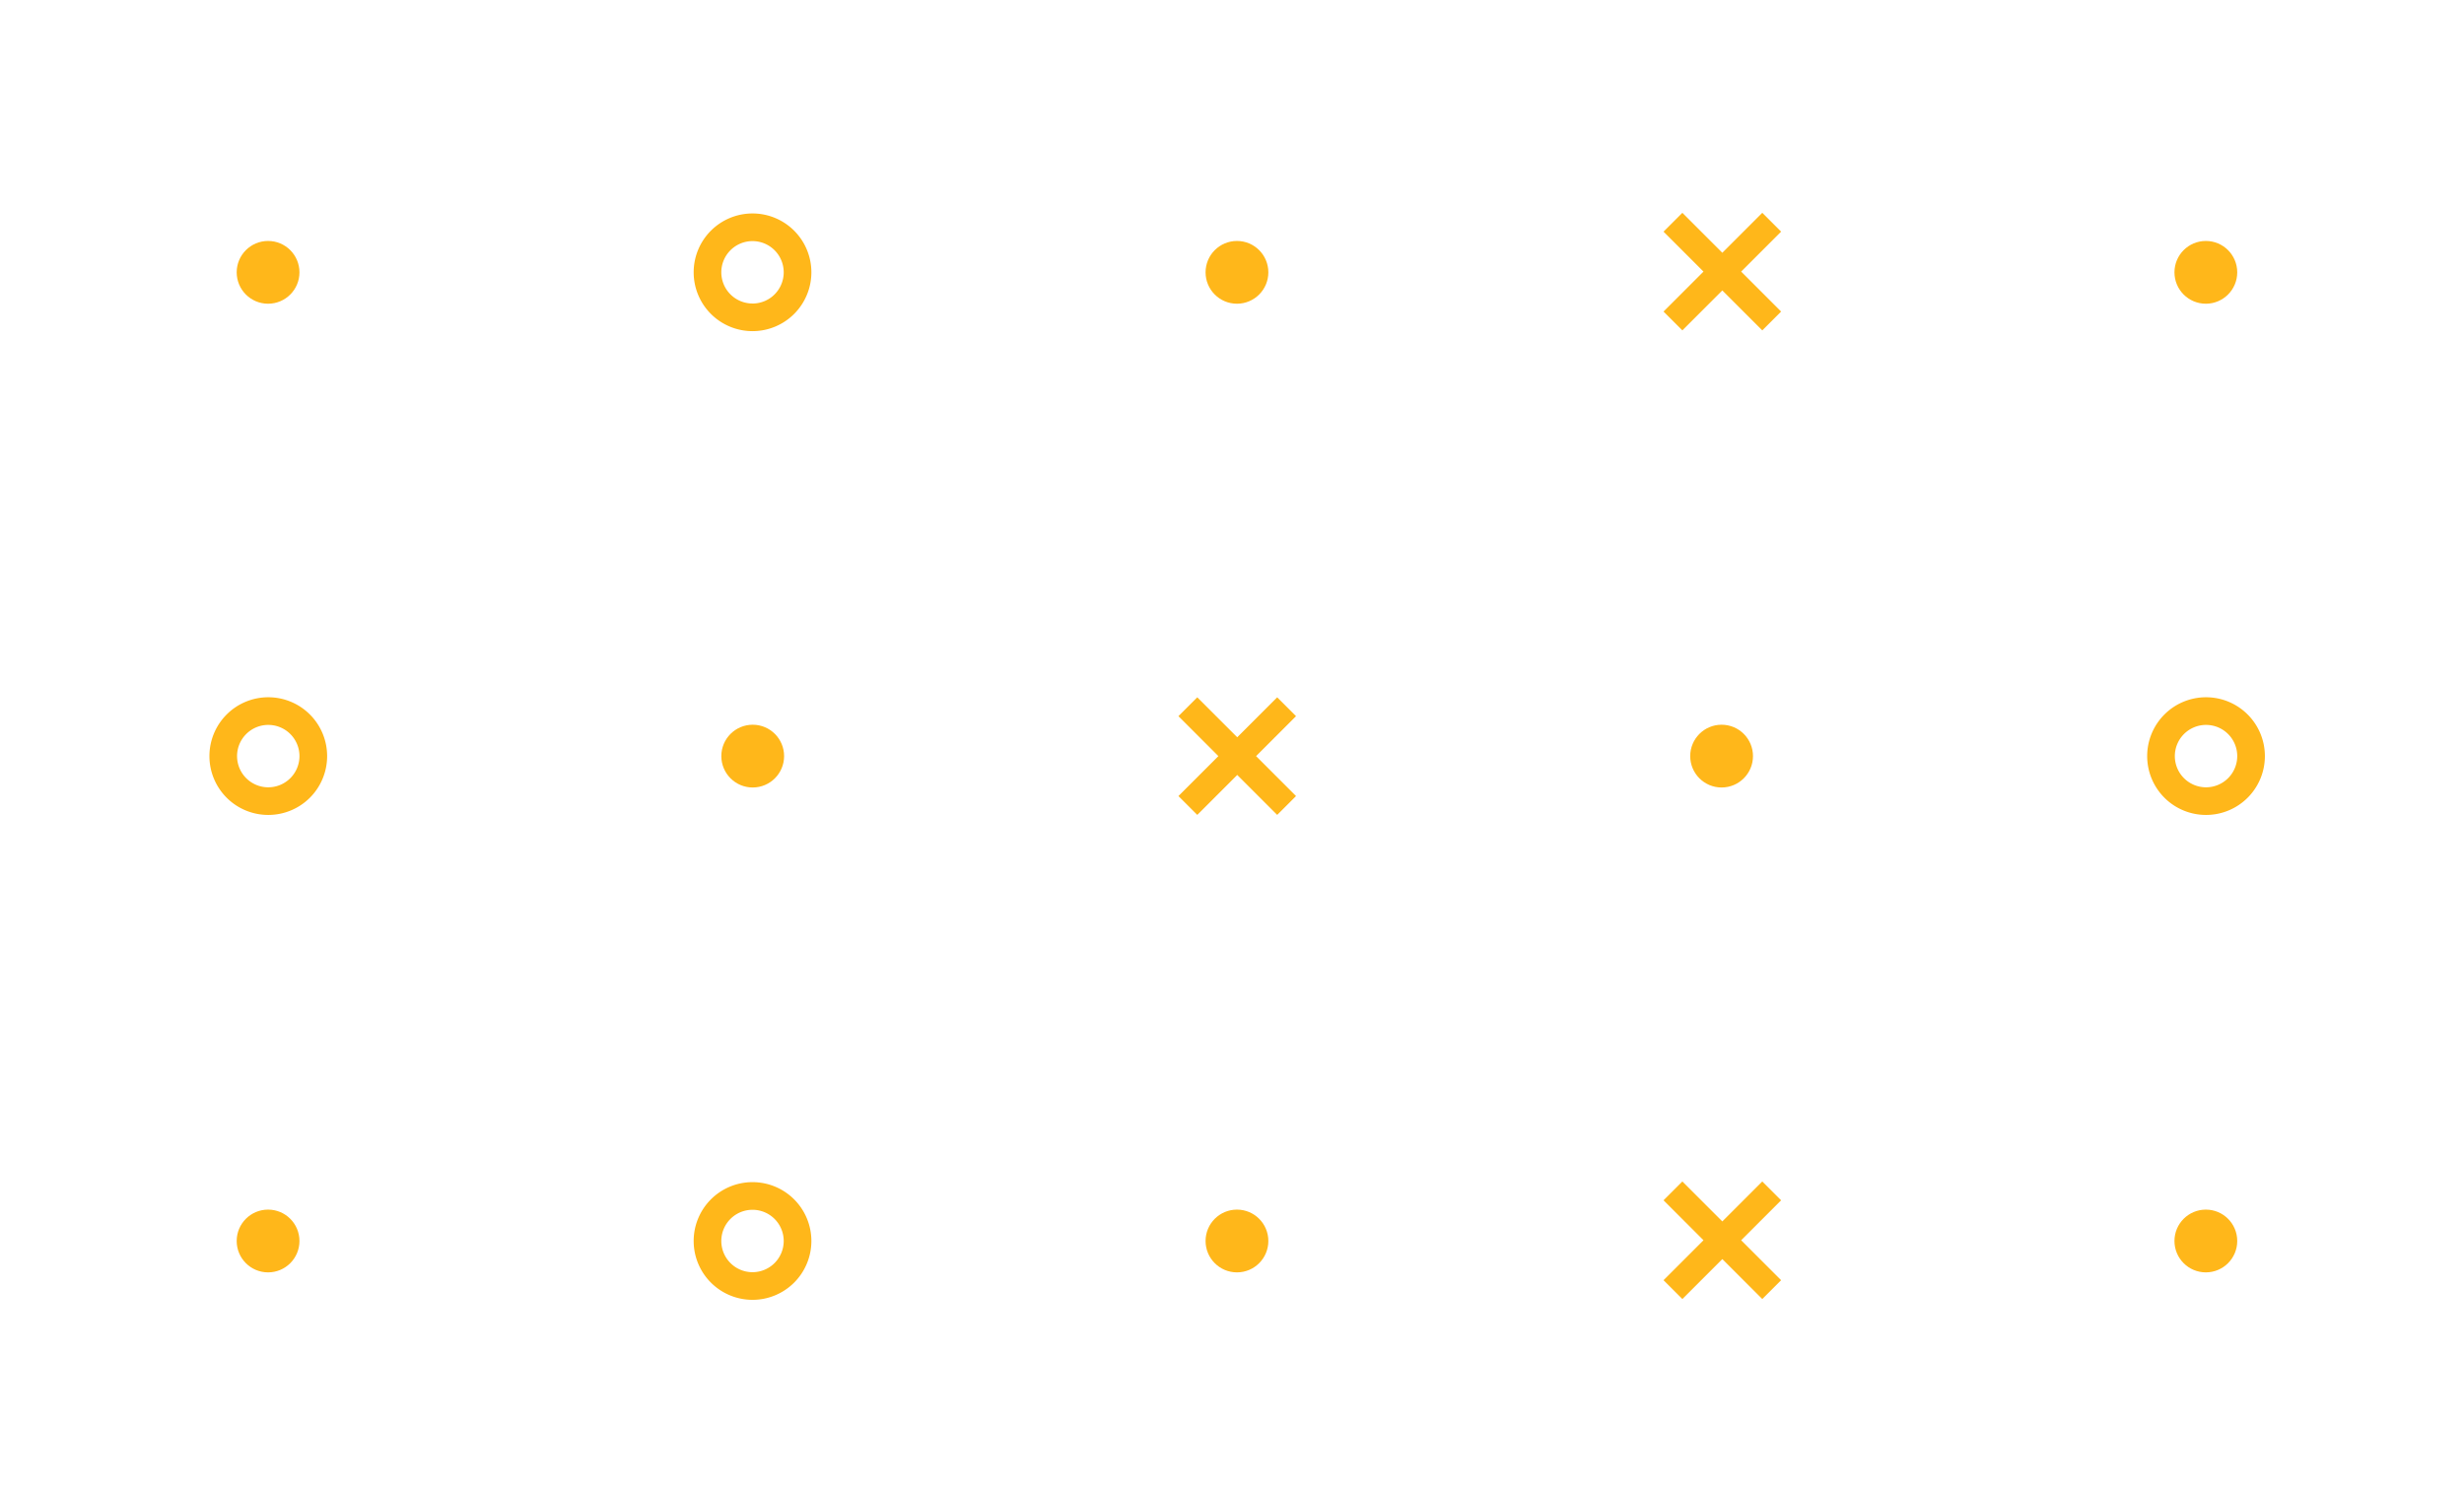 <svg xmlns="http://www.w3.org/2000/svg" xmlns:xlink="http://www.w3.org/1999/xlink" width="157" height="95" viewBox="0 0 157 95"><defs><clipPath id="a"><rect width="157" height="95" transform="translate(-80 6146)" fill="#fff" stroke="#707070" stroke-width="1"/></clipPath></defs><g transform="translate(80 -6146)" clip-path="url(#a)"><g transform="translate(-4563.728 3549.603)"><circle cx="2" cy="2" r="2" transform="translate(4282.737 2519.147)" fill="#ffb71a"/><circle cx="2" cy="2" r="2" transform="translate(4344.472 2519.147)" fill="#ffb71a"/><circle cx="2" cy="2" r="2" transform="translate(4406.207 2519.147)" fill="#ffb71a"/><circle cx="2" cy="2" r="2" transform="translate(4467.942 2519.147)" fill="#ffb71a"/><circle cx="2" cy="2" r="2" transform="translate(4529.677 2519.147)" fill="#ffb71a"/><circle cx="2" cy="2" r="2" transform="translate(4591.411 2519.147)" fill="#ffb71a"/><circle cx="2" cy="2" r="2" transform="translate(4653.146 2519.147)" fill="#ffb71a"/><circle cx="2" cy="2" r="2" transform="translate(4714.881 2519.147)" fill="#ffb71a"/><circle cx="2" cy="2" r="2" transform="translate(4776.616 2519.147)" fill="#ffb71a"/><circle cx="2" cy="2" r="2" transform="translate(4282.75 2580.853)" fill="#ffb71a"/><circle cx="2" cy="2" r="2" transform="translate(4344.484 2580.853)" fill="#ffb71a"/><circle cx="2" cy="2" r="2" transform="translate(4406.219 2580.853)" fill="#ffb71a"/><circle cx="2" cy="2" r="2" transform="translate(4467.954 2580.853)" fill="#ffb71a"/><circle cx="2" cy="2" r="2" transform="translate(4529.689 2580.853)" fill="#ffb71a"/><circle cx="2" cy="2" r="2" transform="translate(4591.424 2580.853)" fill="#ffb71a"/><circle cx="2" cy="2" r="2" transform="translate(4653.159 2580.853)" fill="#ffb71a"/><circle cx="2" cy="2" r="2" transform="translate(4714.894 2580.853)" fill="#ffb71a"/><circle cx="2" cy="2" r="2" transform="translate(4776.628 2580.853)" fill="#ffb71a"/><circle cx="2" cy="2" r="2" transform="translate(4313.604 2550.023)" fill="#ffb71a"/><circle cx="2" cy="2" r="2" transform="translate(4375.339 2550.023)" fill="#ffb71a"/><circle cx="2" cy="2" r="2" transform="translate(4437.074 2550.023)" fill="#ffb71a"/><circle cx="2" cy="2" r="2" transform="translate(4498.809 2550.023)" fill="#ffb71a"/><circle cx="2" cy="2" r="2" transform="translate(4560.544 2550.023)" fill="#ffb71a"/><circle cx="2" cy="2" r="2" transform="translate(4622.279 2550.023)" fill="#ffb71a"/><circle cx="2" cy="2" r="2" transform="translate(4684.014 2550.023)" fill="#ffb71a"/><circle cx="2" cy="2" r="2" transform="translate(4745.749 2550.023)" fill="#ffb71a"/><circle cx="2" cy="2" r="2" transform="translate(4807.483 2550.023)" fill="#ffb71a"/><circle cx="2" cy="2" r="2" transform="translate(4282.75 2642.581)" fill="#ffb71a"/><circle cx="2" cy="2" r="2" transform="translate(4344.484 2642.581)" fill="#ffb71a"/><circle cx="2" cy="2" r="2" transform="translate(4406.219 2642.581)" fill="#ffb71a"/><circle cx="2" cy="2" r="2" transform="translate(4467.954 2642.581)" fill="#ffb71a"/><circle cx="2" cy="2" r="2" transform="translate(4529.689 2642.581)" fill="#ffb71a"/><circle cx="2" cy="2" r="2" transform="translate(4591.424 2642.581)" fill="#ffb71a"/><circle cx="2" cy="2" r="2" transform="translate(4653.159 2642.581)" fill="#ffb71a"/><circle cx="2" cy="2" r="2" transform="translate(4714.894 2642.581)" fill="#ffb71a"/><circle cx="2" cy="2" r="2" transform="translate(4776.628 2642.581)" fill="#ffb71a"/><circle cx="2" cy="2" r="2" transform="translate(4313.604 2611.752)" fill="#ffb71a"/><circle cx="2" cy="2" r="2" transform="translate(4375.339 2611.752)" fill="#ffb71a"/><circle cx="2" cy="2" r="2" transform="translate(4437.074 2611.752)" fill="#ffb71a"/><circle cx="2" cy="2" r="2" transform="translate(4498.809 2611.752)" fill="#ffb71a"/><circle cx="2" cy="2" r="2" transform="translate(4560.544 2611.752)" fill="#ffb71a"/><circle cx="2" cy="2" r="2" transform="translate(4622.279 2611.752)" fill="#ffb71a"/><circle cx="2" cy="2" r="2" transform="translate(4684.014 2611.752)" fill="#ffb71a"/><circle cx="2" cy="2" r="2" transform="translate(4745.749 2611.752)" fill="#ffb71a"/><circle cx="2" cy="2" r="2" transform="translate(4807.483 2611.752)" fill="#ffb71a"/><circle cx="2" cy="2" r="2" transform="translate(4282.75 2704.31)" fill="#ffb71a"/><circle cx="2" cy="2" r="2" transform="translate(4344.484 2704.31)" fill="#ffb71a"/><circle cx="2" cy="2" r="2" transform="translate(4406.219 2704.31)" fill="#ffb71a"/><circle cx="2" cy="2" r="2" transform="translate(4467.954 2704.31)" fill="#ffb71a"/><circle cx="2" cy="2" r="2" transform="translate(4529.689 2704.31)" fill="#ffb71a"/><circle cx="2" cy="2" r="2" transform="translate(4591.424 2704.31)" fill="#ffb71a"/><circle cx="2" cy="2" r="2" transform="translate(4653.159 2704.31)" fill="#ffb71a"/><circle cx="2" cy="2" r="2" transform="translate(4714.894 2704.31)" fill="#ffb71a"/><circle cx="2" cy="2" r="2" transform="translate(4776.628 2704.31)" fill="#ffb71a"/><circle cx="2" cy="2" r="2" transform="translate(4313.604 2673.481)" fill="#ffb71a"/><circle cx="2" cy="2" r="2" transform="translate(4375.339 2673.481)" fill="#ffb71a"/><circle cx="2" cy="2" r="2" transform="translate(4437.074 2673.481)" fill="#ffb71a"/><circle cx="2" cy="2" r="2" transform="translate(4498.809 2673.481)" fill="#ffb71a"/><circle cx="2" cy="2" r="2" transform="translate(4560.544 2673.481)" fill="#ffb71a"/><circle cx="2" cy="2" r="2" transform="translate(4622.279 2673.481)" fill="#ffb71a"/><circle cx="2" cy="2" r="2" transform="translate(4684.014 2673.481)" fill="#ffb71a"/><circle cx="2" cy="2" r="2" transform="translate(4745.749 2673.481)" fill="#ffb71a"/><circle cx="2" cy="2" r="2" transform="translate(4807.483 2673.481)" fill="#ffb71a"/><circle cx="2" cy="2" r="2" transform="translate(4282.75 2766.039)" fill="#ffb71a"/><circle cx="2" cy="2" r="2" transform="translate(4344.484 2766.039)" fill="#ffb71a"/><circle cx="2" cy="2" r="2" transform="translate(4406.219 2766.039)" fill="#ffb71a"/><circle cx="2" cy="2" r="2" transform="translate(4467.954 2766.039)" fill="#ffb71a"/><circle cx="2" cy="2" r="2" transform="translate(4529.689 2766.039)" fill="#ffb71a"/><circle cx="2" cy="2" r="2" transform="translate(4591.424 2766.039)" fill="#ffb71a"/><circle cx="2" cy="2" r="2" transform="translate(4653.159 2766.039)" fill="#ffb71a"/><circle cx="2" cy="2" r="2" transform="translate(4714.894 2766.039)" fill="#ffb71a"/><circle cx="2" cy="2" r="2" transform="translate(4776.628 2766.039)" fill="#ffb71a"/><circle cx="2" cy="2" r="2" transform="translate(4313.604 2735.21)" fill="#ffb71a"/><circle cx="2" cy="2" r="2" transform="translate(4375.339 2735.21)" fill="#ffb71a"/><circle cx="2" cy="2" r="2" transform="translate(4437.074 2735.21)" fill="#ffb71a"/><circle cx="2" cy="2" r="2" transform="translate(4498.809 2735.21)" fill="#ffb71a"/><circle cx="2" cy="2" r="2" transform="translate(4560.544 2735.21)" fill="#ffb71a"/><circle cx="2" cy="2" r="2" transform="translate(4622.279 2735.21)" fill="#ffb71a"/><circle cx="2" cy="2" r="2" transform="translate(4684.014 2735.21)" fill="#ffb71a"/><circle cx="2" cy="2" r="2" transform="translate(4745.749 2735.21)" fill="#ffb71a"/><circle cx="2" cy="2" r="2" transform="translate(4807.483 2735.21)" fill="#ffb71a"/><circle cx="2" cy="2" r="2" transform="translate(4282.75 2827.768)" fill="#ffb71a"/><circle cx="2" cy="2" r="2" transform="translate(4344.484 2827.768)" fill="#ffb71a"/><circle cx="2" cy="2" r="2" transform="translate(4406.219 2827.768)" fill="#ffb71a"/><circle cx="2" cy="2" r="2" transform="translate(4467.954 2827.768)" fill="#ffb71a"/><circle cx="2" cy="2" r="2" transform="translate(4529.689 2827.768)" fill="#ffb71a"/><circle cx="2" cy="2" r="2" transform="translate(4591.424 2827.768)" fill="#ffb71a"/><circle cx="2" cy="2" r="2" transform="translate(4653.159 2827.768)" fill="#ffb71a"/><circle cx="2" cy="2" r="2" transform="translate(4714.894 2827.768)" fill="#ffb71a"/><circle cx="2" cy="2" r="2" transform="translate(4776.628 2827.768)" fill="#ffb71a"/><circle cx="2" cy="2" r="2" transform="translate(4313.604 2796.939)" fill="#ffb71a"/><circle cx="2" cy="2" r="2" transform="translate(4375.339 2796.939)" fill="#ffb71a"/><circle cx="2" cy="2" r="2" transform="translate(4437.074 2796.939)" fill="#ffb71a"/><circle cx="2" cy="2" r="2" transform="translate(4498.809 2796.939)" fill="#ffb71a"/><circle cx="2" cy="2" r="2" transform="translate(4560.544 2796.939)" fill="#ffb71a"/><circle cx="2" cy="2" r="2" transform="translate(4622.279 2796.939)" fill="#ffb71a"/><circle cx="2" cy="2" r="2" transform="translate(4684.014 2796.939)" fill="#ffb71a"/><circle cx="2" cy="2" r="2" transform="translate(4745.749 2796.939)" fill="#ffb71a"/><circle cx="2" cy="2" r="2" transform="translate(4807.483 2796.939)" fill="#ffb71a"/><circle cx="2" cy="2" r="2" transform="translate(4282.75 2889.497)" fill="#ffb71a"/><circle cx="2" cy="2" r="2" transform="translate(4344.484 2889.497)" fill="#ffb71a"/><circle cx="2" cy="2" r="2" transform="translate(4406.219 2889.497)" fill="#ffb71a"/><circle cx="2" cy="2" r="2" transform="translate(4467.954 2889.497)" fill="#ffb71a"/><circle cx="2" cy="2" r="2" transform="translate(4529.689 2889.497)" fill="#ffb71a"/><circle cx="2" cy="2" r="2" transform="translate(4591.424 2889.497)" fill="#ffb71a"/><circle cx="2" cy="2" r="2" transform="translate(4653.159 2889.497)" fill="#ffb71a"/><circle cx="2" cy="2" r="2" transform="translate(4714.894 2889.497)" fill="#ffb71a"/><circle cx="2" cy="2" r="2" transform="translate(4776.628 2889.497)" fill="#ffb71a"/><circle cx="2" cy="2" r="2" transform="translate(4313.604 2858.668)" fill="#ffb71a"/><circle cx="2" cy="2" r="2" transform="translate(4375.339 2858.668)" fill="#ffb71a"/><circle cx="2" cy="2" r="2" transform="translate(4437.074 2858.668)" fill="#ffb71a"/><circle cx="2" cy="2" r="2" transform="translate(4498.809 2858.668)" fill="#ffb71a"/><circle cx="2" cy="2" r="2" transform="translate(4560.544 2858.668)" fill="#ffb71a"/><circle cx="2" cy="2" r="2" transform="translate(4622.279 2858.668)" fill="#ffb71a"/><circle cx="2" cy="2" r="2" transform="translate(4684.014 2858.668)" fill="#ffb71a"/><circle cx="2" cy="2" r="2" transform="translate(4745.749 2858.668)" fill="#ffb71a"/><circle cx="2" cy="2" r="2" transform="translate(4807.483 2858.668)" fill="#ffb71a"/><circle cx="2" cy="2" r="2" transform="translate(4282.75 2951.226)" fill="#ffb71a"/><circle cx="2" cy="2" r="2" transform="translate(4344.484 2951.226)" fill="#ffb71a"/><circle cx="2" cy="2" r="2" transform="translate(4406.219 2951.226)" fill="#ffb71a"/><circle cx="2" cy="2" r="2" transform="translate(4467.954 2951.226)" fill="#ffb71a"/><circle cx="2" cy="2" r="2" transform="translate(4529.689 2951.226)" fill="#ffb71a"/><circle cx="2" cy="2" r="2" transform="translate(4591.424 2951.226)" fill="#ffb71a"/><circle cx="2" cy="2" r="2" transform="translate(4653.159 2951.226)" fill="#ffb71a"/><circle cx="2" cy="2" r="2" transform="translate(4714.894 2951.226)" fill="#ffb71a"/><circle cx="2" cy="2" r="2" transform="translate(4776.628 2951.226)" fill="#ffb71a"/><circle cx="2" cy="2" r="2" transform="translate(4313.604 2920.397)" fill="#ffb71a"/><circle cx="2" cy="2" r="2" transform="translate(4375.339 2920.397)" fill="#ffb71a"/><circle cx="2" cy="2" r="2" transform="translate(4437.074 2920.397)" fill="#ffb71a"/><circle cx="2" cy="2" r="2" transform="translate(4498.809 2920.397)" fill="#ffb71a"/><circle cx="2" cy="2" r="2" transform="translate(4560.544 2920.397)" fill="#ffb71a"/><circle cx="2" cy="2" r="2" transform="translate(4622.279 2920.397)" fill="#ffb71a"/><circle cx="2" cy="2" r="2" transform="translate(4684.014 2920.397)" fill="#ffb71a"/><circle cx="2" cy="2" r="2" transform="translate(4745.749 2920.397)" fill="#ffb71a"/><circle cx="2" cy="2" r="2" transform="translate(4807.483 2920.397)" fill="#ffb71a"/><circle cx="2" cy="2" r="2" transform="translate(4313.604 2982.126)" fill="#ffb71a"/><circle cx="2" cy="2" r="2" transform="translate(4375.339 2982.126)" fill="#ffb71a"/><circle cx="2" cy="2" r="2" transform="translate(4437.074 2982.126)" fill="#ffb71a"/><circle cx="2" cy="2" r="2" transform="translate(4498.809 2982.126)" fill="#ffb71a"/><circle cx="2" cy="2" r="2" transform="translate(4560.544 2982.126)" fill="#ffb71a"/><circle cx="2" cy="2" r="2" transform="translate(4622.279 2982.126)" fill="#ffb71a"/><circle cx="2" cy="2" r="2" transform="translate(4684.014 2982.126)" fill="#ffb71a"/><circle cx="2" cy="2" r="2" transform="translate(4745.749 2982.126)" fill="#ffb71a"/><circle cx="2" cy="2" r="2" transform="translate(4807.483 2982.126)" fill="#ffb71a"/><path d="M4319.354,2518.6l-1.2-1.2-2.546,2.546-2.546-2.546-1.2,1.2,2.546,2.546-2.546,2.546,1.2,1.2,2.546-2.546,2.546,2.546,1.2-1.2-2.546-2.546Z" fill="#ffb71a"/><path d="M4689.764,2518.6l-1.2-1.2-2.546,2.546-2.546-2.546-1.2,1.2,2.546,2.546-2.546,2.546,1.2,1.2,2.546-2.546,2.546,2.546,1.2-1.2-2.546-2.546Z" fill="#ffb71a"/><path d="M4500.809,2517.4a3.75,3.75,0,1,0,3.75,3.75A3.75,3.75,0,0,0,4500.809,2517.4Zm0,5.738a1.988,1.988,0,1,1,1.988-1.988A1.987,1.987,0,0,1,4500.809,2523.135Z" fill="#ffb71a"/><path d="M4319.367,2580.306l-1.2-1.2-2.546,2.546-2.546-2.546-1.2,1.2,2.546,2.546-2.546,2.546,1.2,1.2,2.546-2.546,2.546,2.546,1.2-1.2-2.546-2.546Z" fill="#ffb71a"/><path d="M4689.776,2580.306l-1.2-1.2-2.546,2.546-2.546-2.546-1.2,1.2,2.546,2.546-2.546,2.546,1.2,1.2,2.546-2.546,2.546,2.546,1.2-1.2-2.546-2.546Z" fill="#ffb71a"/><path d="M4500.822,2579.1a3.75,3.75,0,1,0,3.75,3.75A3.75,3.75,0,0,0,4500.822,2579.1Zm0,5.738a1.988,1.988,0,1,1,1.987-1.988A1.988,1.988,0,0,1,4500.822,2584.84Z" fill="#ffb71a"/><path d="M4408.207,2548.274a3.75,3.75,0,1,0,3.75,3.75A3.75,3.75,0,0,0,4408.207,2548.274Zm0,5.737a1.988,1.988,0,1,1,1.987-1.987A1.987,1.987,0,0,1,4408.207,2554.011Z" fill="#ffb71a"/><path d="M4778.616,2548.226a3.75,3.75,0,1,0,3.75,3.75A3.75,3.75,0,0,0,4778.616,2548.226Zm0,5.738a1.988,1.988,0,1,1,1.987-1.988A1.988,1.988,0,0,1,4778.616,2553.964Z" fill="#ffb71a"/><path d="M4597.216,2549.43l-1.2-1.2-2.546,2.546-2.546-2.546-1.2,1.2,2.546,2.546-2.546,2.546,1.2,1.2,2.546-2.546,2.546,2.546,1.2-1.2-2.546-2.546Z" fill="#ffb71a"/><path d="M4319.367,2642.035l-1.2-1.2-2.546,2.546-2.546-2.546-1.2,1.2,2.546,2.546-2.546,2.546,1.2,1.2,2.546-2.546,2.546,2.546,1.2-1.2-2.546-2.546Z" fill="#ffb71a"/><path d="M4689.776,2642.035l-1.2-1.2-2.546,2.546-2.546-2.546-1.2,1.2,2.546,2.546-2.546,2.546,1.2,1.2,2.546-2.546,2.546,2.546,1.2-1.2-2.546-2.546Z" fill="#ffb71a"/><path d="M4500.822,2640.831a3.75,3.75,0,1,0,3.75,3.75A3.75,3.75,0,0,0,4500.822,2640.831Zm0,5.738a1.988,1.988,0,1,1,1.987-1.988A1.988,1.988,0,0,1,4500.822,2646.569Z" fill="#ffb71a"/><path d="M4408.207,2610a3.75,3.75,0,1,0,3.75,3.75A3.75,3.75,0,0,0,4408.207,2610Zm0,5.738a1.988,1.988,0,1,1,1.987-1.988A1.988,1.988,0,0,1,4408.207,2615.74Z" fill="#ffb71a"/><path d="M4778.616,2609.955a3.75,3.75,0,1,0,3.75,3.75A3.75,3.75,0,0,0,4778.616,2609.955Zm0,5.738a1.988,1.988,0,1,1,1.987-1.988A1.988,1.988,0,0,1,4778.616,2615.693Z" fill="#ffb71a"/><path d="M4597.216,2611.159l-1.2-1.2-2.546,2.546-2.546-2.546-1.2,1.2,2.546,2.546-2.546,2.546,1.2,1.2,2.546-2.546,2.546,2.546,1.2-1.2-2.546-2.546Z" fill="#ffb71a"/><path d="M4319.367,2703.764l-1.2-1.2-2.546,2.546-2.546-2.546-1.2,1.2,2.546,2.546-2.546,2.546,1.2,1.2,2.546-2.546,2.546,2.546,1.2-1.2-2.546-2.546Z" fill="#ffb71a"/><path d="M4689.776,2703.764l-1.2-1.2-2.546,2.546-2.546-2.546-1.2,1.2,2.546,2.546-2.546,2.546,1.2,1.2,2.546-2.546,2.546,2.546,1.2-1.2-2.546-2.546Z" fill="#ffb71a"/><path d="M4500.822,2702.56a3.75,3.75,0,1,0,3.75,3.75A3.75,3.75,0,0,0,4500.822,2702.56Zm0,5.738a1.988,1.988,0,1,1,1.987-1.988A1.988,1.988,0,0,1,4500.822,2708.3Z" fill="#ffb71a"/><path d="M4408.207,2671.731a3.75,3.75,0,1,0,3.75,3.75A3.75,3.75,0,0,0,4408.207,2671.731Zm0,5.738a1.988,1.988,0,1,1,1.987-1.988A1.988,1.988,0,0,1,4408.207,2677.469Z" fill="#ffb71a"/><path d="M4778.616,2671.684a3.75,3.75,0,1,0,3.75,3.75A3.75,3.75,0,0,0,4778.616,2671.684Zm0,5.738a1.988,1.988,0,1,1,1.987-1.988A1.988,1.988,0,0,1,4778.616,2677.422Z" fill="#ffb71a"/><path d="M4597.216,2672.888l-1.2-1.2-2.546,2.546-2.546-2.546-1.2,1.2,2.546,2.546-2.546,2.546,1.2,1.2,2.546-2.546,2.546,2.546,1.2-1.2-2.546-2.546Z" fill="#ffb71a"/><path d="M4319.367,2765.493l-1.2-1.2-2.546,2.546-2.546-2.546-1.2,1.2,2.546,2.546-2.546,2.546,1.2,1.2,2.546-2.546,2.546,2.546,1.2-1.2-2.546-2.546Z" fill="#ffb71a"/><path d="M4689.776,2765.493l-1.2-1.2-2.546,2.546-2.546-2.546-1.2,1.2,2.546,2.546-2.546,2.546,1.2,1.2,2.546-2.546,2.546,2.546,1.2-1.2-2.546-2.546Z" fill="#ffb71a"/><path d="M4500.822,2764.289a3.75,3.75,0,1,0,3.75,3.75A3.75,3.75,0,0,0,4500.822,2764.289Zm0,5.738a1.988,1.988,0,1,1,1.987-1.988A1.988,1.988,0,0,1,4500.822,2770.027Z" fill="#ffb71a"/><path d="M4408.207,2733.46a3.75,3.75,0,1,0,3.75,3.75A3.75,3.75,0,0,0,4408.207,2733.46Zm0,5.738a1.988,1.988,0,1,1,1.987-1.988A1.988,1.988,0,0,1,4408.207,2739.2Z" fill="#ffb71a"/><path d="M4778.616,2733.413a3.75,3.75,0,1,0,3.75,3.75A3.75,3.75,0,0,0,4778.616,2733.413Zm0,5.738a1.988,1.988,0,1,1,1.987-1.988A1.988,1.988,0,0,1,4778.616,2739.151Z" fill="#ffb71a"/><path d="M4597.216,2734.617l-1.2-1.2-2.546,2.546-2.546-2.546-1.2,1.2,2.546,2.546-2.546,2.546,1.2,1.2,2.546-2.546,2.546,2.546,1.2-1.2-2.546-2.546Z" fill="#ffb71a"/><path d="M4319.367,2827.222l-1.2-1.2-2.546,2.546-2.546-2.546-1.2,1.2,2.546,2.546-2.546,2.546,1.2,1.2,2.546-2.546,2.546,2.546,1.2-1.2-2.546-2.546Z" fill="#ffb71a"/><path d="M4689.776,2827.222l-1.2-1.2-2.546,2.546-2.546-2.546-1.2,1.2,2.546,2.546-2.546,2.546,1.2,1.2,2.546-2.546,2.546,2.546,1.2-1.2-2.546-2.546Z" fill="#ffb71a"/><path d="M4500.822,2826.018a3.75,3.75,0,1,0,3.75,3.75A3.75,3.75,0,0,0,4500.822,2826.018Zm0,5.738a1.988,1.988,0,1,1,1.987-1.988A1.988,1.988,0,0,1,4500.822,2831.756Z" fill="#ffb71a"/><path d="M4408.207,2795.189a3.75,3.75,0,1,0,3.75,3.75A3.75,3.75,0,0,0,4408.207,2795.189Zm0,5.738a1.988,1.988,0,1,1,1.987-1.988A1.988,1.988,0,0,1,4408.207,2800.927Z" fill="#ffb71a"/><path d="M4778.616,2795.142a3.75,3.75,0,1,0,3.75,3.75A3.75,3.75,0,0,0,4778.616,2795.142Zm0,5.737a1.987,1.987,0,1,1,1.987-1.987A1.987,1.987,0,0,1,4778.616,2800.879Z" fill="#ffb71a"/><path d="M4597.216,2796.346l-1.2-1.2-2.546,2.546-2.546-2.546-1.2,1.2,2.546,2.546-2.546,2.546,1.2,1.2,2.546-2.546,2.546,2.546,1.2-1.2-2.546-2.546Z" fill="#ffb71a"/><path d="M4319.367,2888.951l-1.2-1.2-2.546,2.546-2.546-2.546-1.2,1.2,2.546,2.546-2.546,2.546,1.2,1.2,2.546-2.546,2.546,2.546,1.2-1.2-2.546-2.546Z" fill="#ffb71a"/><path d="M4689.776,2888.951l-1.2-1.2-2.546,2.546-2.546-2.546-1.2,1.2,2.546,2.546-2.546,2.546,1.2,1.2,2.546-2.546,2.546,2.546,1.2-1.2-2.546-2.546Z" fill="#ffb71a"/><path d="M4500.822,2887.747a3.75,3.75,0,1,0,3.75,3.75A3.75,3.75,0,0,0,4500.822,2887.747Zm0,5.738a1.988,1.988,0,1,1,1.987-1.988A1.988,1.988,0,0,1,4500.822,2893.485Z" fill="#ffb71a"/><path d="M4408.207,2856.918a3.75,3.75,0,1,0,3.75,3.75A3.75,3.75,0,0,0,4408.207,2856.918Zm0,5.738a1.988,1.988,0,1,1,1.987-1.988A1.988,1.988,0,0,1,4408.207,2862.656Z" fill="#ffb71a"/><path d="M4778.616,2856.871a3.75,3.75,0,1,0,3.75,3.75A3.75,3.75,0,0,0,4778.616,2856.871Zm0,5.737a1.987,1.987,0,1,1,1.987-1.987A1.987,1.987,0,0,1,4778.616,2862.608Z" fill="#ffb71a"/><path d="M4597.216,2858.075l-1.2-1.2-2.546,2.546-2.546-2.546-1.2,1.2,2.546,2.546-2.546,2.546,1.2,1.2,2.546-2.546,2.546,2.546,1.2-1.2-2.546-2.546Z" fill="#ffb71a"/><path d="M4319.367,2950.68l-1.2-1.2-2.546,2.546-2.546-2.546-1.2,1.2,2.546,2.546-2.546,2.546,1.2,1.2,2.546-2.546,2.546,2.546,1.2-1.2-2.546-2.546Z" fill="#ffb71a"/><path d="M4689.776,2950.68l-1.2-1.2-2.546,2.546-2.546-2.546-1.2,1.2,2.546,2.546-2.546,2.546,1.2,1.2,2.546-2.546,2.546,2.546,1.2-1.2-2.546-2.546Z" fill="#ffb71a"/><path d="M4500.822,2949.476a3.75,3.75,0,1,0,3.75,3.75A3.75,3.75,0,0,0,4500.822,2949.476Zm0,5.738a1.988,1.988,0,1,1,1.987-1.988A1.988,1.988,0,0,1,4500.822,2955.214Z" fill="#ffb71a"/><path d="M4408.207,2918.647a3.75,3.75,0,1,0,3.75,3.75A3.75,3.75,0,0,0,4408.207,2918.647Zm0,5.738a1.988,1.988,0,1,1,1.987-1.988A1.988,1.988,0,0,1,4408.207,2924.385Z" fill="#ffb71a"/><path d="M4778.616,2918.6a3.75,3.75,0,1,0,3.75,3.75A3.75,3.75,0,0,0,4778.616,2918.6Zm0,5.737a1.987,1.987,0,1,1,1.987-1.987A1.987,1.987,0,0,1,4778.616,2924.337Z" fill="#ffb71a"/><path d="M4597.216,2919.8l-1.2-1.2-2.546,2.546-2.546-2.546-1.2,1.2,2.546,2.546-2.546,2.546,1.2,1.2,2.546-2.546,2.546,2.546,1.2-1.2-2.546-2.546Z" fill="#ffb71a"/><path d="M4408.207,2980.376a3.75,3.75,0,1,0,3.75,3.75A3.75,3.75,0,0,0,4408.207,2980.376Zm0,5.738a1.988,1.988,0,1,1,1.987-1.988A1.988,1.988,0,0,1,4408.207,2986.114Z" fill="#ffb71a"/><path d="M4778.616,2980.329a3.75,3.75,0,1,0,3.75,3.75A3.75,3.75,0,0,0,4778.616,2980.329Zm0,5.737a1.987,1.987,0,1,1,1.987-1.987A1.988,1.988,0,0,1,4778.616,2986.066Z" fill="#ffb71a"/><path d="M4597.216,2981.533l-1.2-1.2-2.546,2.546-2.546-2.546-1.2,1.2,2.546,2.546-2.546,2.546,1.2,1.2,2.546-2.546,2.546,2.546,1.2-1.2-2.546-2.546Z" fill="#ffb71a"/><path d="M4442.824,2518.6l-1.2-1.2-2.546,2.546-2.546-2.546-1.2,1.2,2.546,2.546-2.546,2.546,1.2,1.2,2.546-2.546,2.546,2.546,1.2-1.2-2.546-2.546Z" fill="#ffb71a"/><path d="M4624.279,2517.4a3.75,3.75,0,1,0,3.75,3.75A3.75,3.75,0,0,0,4624.279,2517.4Zm0,5.738a1.988,1.988,0,1,1,1.987-1.988A1.988,1.988,0,0,1,4624.279,2523.135Z" fill="#ffb71a"/><path d="M4813.233,2518.6l-1.2-1.2-2.546,2.546-2.546-2.546-1.2,1.2,2.546,2.546-2.546,2.546,1.2,1.2,2.546-2.546,2.546,2.546,1.2-1.2-2.546-2.546Z" fill="#ffb71a"/><path d="M4442.837,2580.306l-1.2-1.2-2.546,2.546-2.546-2.546-1.2,1.2,2.546,2.546-2.546,2.546,1.2,1.2,2.546-2.546,2.546,2.546,1.2-1.2-2.546-2.546Z" fill="#ffb71a"/><path d="M4624.291,2579.1a3.75,3.75,0,1,0,3.75,3.75A3.75,3.75,0,0,0,4624.291,2579.1Zm0,5.738a1.988,1.988,0,1,1,1.988-1.988A1.988,1.988,0,0,1,4624.291,2584.84Z" fill="#ffb71a"/><path d="M4813.246,2580.306l-1.2-1.2-2.546,2.546-2.546-2.546-1.2,1.2,2.546,2.546-2.546,2.546,1.2,1.2,2.546-2.546,2.546,2.546,1.2-1.2-2.546-2.546Z" fill="#ffb71a"/><path d="M4720.631,2549.43l-1.2-1.2-2.546,2.546-2.546-2.546-1.2,1.2,2.546,2.546-2.546,2.546,1.2,1.2,2.546-2.546,2.546,2.546,1.2-1.2-2.546-2.546Z" fill="#ffb71a"/><path d="M4350.222,2549.477l-1.2-1.2-2.546,2.546-2.546-2.546-1.2,1.2,2.546,2.546-2.546,2.546,1.2,1.2,2.546-2.546,2.546,2.546,1.2-1.2-2.546-2.546Z" fill="#ffb71a"/><path d="M4531.677,2548.274a3.75,3.75,0,1,0,3.75,3.75A3.749,3.749,0,0,0,4531.677,2548.274Zm0,5.737a1.988,1.988,0,1,1,1.987-1.987A1.988,1.988,0,0,1,4531.677,2554.011Z" fill="#ffb71a"/><path d="M4442.837,2642.035l-1.2-1.2-2.546,2.546-2.546-2.546-1.2,1.2,2.546,2.546-2.546,2.546,1.2,1.2,2.546-2.546,2.546,2.546,1.2-1.2-2.546-2.546Z" fill="#ffb71a"/><path d="M4624.291,2640.831a3.75,3.75,0,1,0,3.75,3.75A3.75,3.75,0,0,0,4624.291,2640.831Zm0,5.738a1.988,1.988,0,1,1,1.988-1.988A1.988,1.988,0,0,1,4624.291,2646.569Z" fill="#ffb71a"/><path d="M4813.246,2642.035l-1.2-1.2-2.546,2.546-2.546-2.546-1.2,1.2,2.546,2.546-2.546,2.546,1.2,1.2,2.546-2.546,2.546,2.546,1.2-1.2-2.546-2.546Z" fill="#ffb71a"/><path d="M4720.631,2611.159l-1.2-1.2-2.546,2.546-2.546-2.546-1.2,1.2,2.546,2.546-2.546,2.546,1.2,1.2,2.546-2.546,2.546,2.546,1.2-1.2-2.546-2.546Z" fill="#ffb71a"/><path d="M4350.222,2611.206l-1.2-1.2-2.546,2.546-2.546-2.546-1.2,1.2,2.546,2.546-2.546,2.546,1.2,1.2,2.546-2.546,2.546,2.546,1.2-1.2-2.546-2.546Z" fill="#ffb71a"/><path d="M4531.677,2610a3.75,3.75,0,1,0,3.75,3.75A3.75,3.75,0,0,0,4531.677,2610Zm0,5.738a1.988,1.988,0,1,1,1.987-1.988A1.988,1.988,0,0,1,4531.677,2615.74Z" fill="#ffb71a"/><path d="M4442.837,2703.764l-1.2-1.2-2.546,2.546-2.546-2.546-1.2,1.2,2.546,2.546-2.546,2.546,1.2,1.2,2.546-2.546,2.546,2.546,1.2-1.2-2.546-2.546Z" fill="#ffb71a"/><path d="M4624.291,2702.56a3.75,3.75,0,1,0,3.75,3.75A3.75,3.75,0,0,0,4624.291,2702.56Zm0,5.738a1.988,1.988,0,1,1,1.988-1.988A1.988,1.988,0,0,1,4624.291,2708.3Z" fill="#ffb71a"/><path d="M4813.246,2703.764l-1.2-1.2-2.546,2.546-2.546-2.546-1.2,1.2,2.546,2.546-2.546,2.546,1.2,1.2,2.546-2.546,2.546,2.546,1.2-1.2-2.546-2.546Z" fill="#ffb71a"/><path d="M4720.631,2672.888l-1.2-1.2-2.546,2.546-2.546-2.546-1.2,1.2,2.546,2.546-2.546,2.546,1.2,1.2,2.546-2.546,2.546,2.546,1.2-1.2-2.546-2.546Z" fill="#ffb71a"/><path d="M4350.222,2672.935l-1.2-1.2-2.546,2.546-2.546-2.546-1.2,1.2,2.546,2.546-2.546,2.546,1.2,1.2,2.546-2.546,2.546,2.546,1.2-1.2-2.546-2.546Z" fill="#ffb71a"/><path d="M4531.677,2671.731a3.75,3.75,0,1,0,3.75,3.75A3.75,3.75,0,0,0,4531.677,2671.731Zm0,5.738a1.988,1.988,0,1,1,1.987-1.988A1.988,1.988,0,0,1,4531.677,2677.469Z" fill="#ffb71a"/><path d="M4442.837,2765.493l-1.2-1.2-2.546,2.546-2.546-2.546-1.2,1.2,2.546,2.546-2.546,2.546,1.2,1.2,2.546-2.546,2.546,2.546,1.2-1.2-2.546-2.546Z" fill="#ffb71a"/><path d="M4624.291,2764.289a3.75,3.75,0,1,0,3.75,3.75A3.75,3.75,0,0,0,4624.291,2764.289Zm0,5.738a1.988,1.988,0,1,1,1.988-1.988A1.988,1.988,0,0,1,4624.291,2770.027Z" fill="#ffb71a"/><path d="M4813.246,2765.493l-1.2-1.2-2.546,2.546-2.546-2.546-1.2,1.2,2.546,2.546-2.546,2.546,1.2,1.2,2.546-2.546,2.546,2.546,1.2-1.2-2.546-2.546Z" fill="#ffb71a"/><path d="M4720.631,2734.617l-1.2-1.2-2.546,2.546-2.546-2.546-1.2,1.2,2.546,2.546-2.546,2.546,1.2,1.2,2.546-2.546,2.546,2.546,1.2-1.2-2.546-2.546Z" fill="#ffb71a"/><path d="M4350.222,2734.664l-1.2-1.2-2.546,2.546-2.546-2.546-1.2,1.2,2.546,2.546-2.546,2.546,1.2,1.2,2.546-2.546,2.546,2.546,1.2-1.2-2.546-2.546Z" fill="#ffb71a"/><path d="M4531.677,2733.46a3.75,3.75,0,1,0,3.75,3.75A3.75,3.75,0,0,0,4531.677,2733.46Zm0,5.738a1.988,1.988,0,1,1,1.987-1.988A1.988,1.988,0,0,1,4531.677,2739.2Z" fill="#ffb71a"/><path d="M4442.837,2827.222l-1.2-1.2-2.546,2.546-2.546-2.546-1.2,1.2,2.546,2.546-2.546,2.546,1.2,1.2,2.546-2.546,2.546,2.546,1.2-1.2-2.546-2.546Z" fill="#ffb71a"/><path d="M4624.291,2826.018a3.75,3.75,0,1,0,3.75,3.75A3.75,3.75,0,0,0,4624.291,2826.018Zm0,5.738a1.988,1.988,0,1,1,1.988-1.988A1.988,1.988,0,0,1,4624.291,2831.756Z" fill="#ffb71a"/><path d="M4813.246,2827.222l-1.2-1.2-2.546,2.546-2.546-2.546-1.2,1.2,2.546,2.546-2.546,2.546,1.2,1.2,2.546-2.546,2.546,2.546,1.2-1.2-2.546-2.546Z" fill="#ffb71a"/><path d="M4720.631,2796.346l-1.2-1.2-2.546,2.546-2.546-2.546-1.2,1.2,2.546,2.546-2.546,2.546,1.2,1.2,2.546-2.546,2.546,2.546,1.2-1.2-2.546-2.546Z" fill="#ffb71a"/><path d="M4350.222,2796.393l-1.2-1.2-2.546,2.546-2.546-2.546-1.2,1.2,2.546,2.546-2.546,2.546,1.2,1.2,2.546-2.546,2.546,2.546,1.2-1.2-2.546-2.546Z" fill="#ffb71a"/><path d="M4531.677,2795.189a3.75,3.75,0,1,0,3.75,3.75A3.75,3.75,0,0,0,4531.677,2795.189Zm0,5.738a1.988,1.988,0,1,1,1.987-1.988A1.988,1.988,0,0,1,4531.677,2800.927Z" fill="#ffb71a"/><path d="M4442.837,2888.951l-1.2-1.2-2.546,2.546-2.546-2.546-1.2,1.2,2.546,2.546-2.546,2.546,1.2,1.2,2.546-2.546,2.546,2.546,1.2-1.2-2.546-2.546Z" fill="#ffb71a"/><path d="M4624.291,2887.747a3.75,3.75,0,1,0,3.75,3.75A3.75,3.75,0,0,0,4624.291,2887.747Zm0,5.738a1.988,1.988,0,1,1,1.988-1.988A1.988,1.988,0,0,1,4624.291,2893.485Z" fill="#ffb71a"/><path d="M4813.246,2888.951l-1.2-1.2-2.546,2.546-2.546-2.546-1.2,1.2,2.546,2.546-2.546,2.546,1.2,1.2,2.546-2.546,2.546,2.546,1.2-1.2-2.546-2.546Z" fill="#ffb71a"/><path d="M4720.631,2858.075l-1.2-1.2-2.546,2.546-2.546-2.546-1.2,1.2,2.546,2.546-2.546,2.546,1.2,1.2,2.546-2.546,2.546,2.546,1.2-1.2-2.546-2.546Z" fill="#ffb71a"/><path d="M4350.222,2858.122l-1.2-1.2-2.546,2.546-2.546-2.546-1.2,1.2,2.546,2.546-2.546,2.546,1.2,1.2,2.546-2.546,2.546,2.546,1.2-1.2-2.546-2.546Z" fill="#ffb71a"/><path d="M4531.677,2856.918a3.75,3.75,0,1,0,3.75,3.75A3.75,3.75,0,0,0,4531.677,2856.918Zm0,5.738a1.988,1.988,0,1,1,1.987-1.988A1.988,1.988,0,0,1,4531.677,2862.656Z" fill="#ffb71a"/><path d="M4442.837,2950.68l-1.2-1.2-2.546,2.546-2.546-2.546-1.2,1.2,2.546,2.546-2.546,2.546,1.2,1.2,2.546-2.546,2.546,2.546,1.2-1.2-2.546-2.546Z" fill="#ffb71a"/><path d="M4624.291,2949.476a3.75,3.75,0,1,0,3.75,3.75A3.75,3.75,0,0,0,4624.291,2949.476Zm0,5.738a1.988,1.988,0,1,1,1.988-1.988A1.988,1.988,0,0,1,4624.291,2955.214Z" fill="#ffb71a"/><path d="M4813.246,2950.68l-1.2-1.2-2.546,2.546-2.546-2.546-1.2,1.2,2.546,2.546-2.546,2.546,1.2,1.2,2.546-2.546,2.546,2.546,1.2-1.2-2.546-2.546Z" fill="#ffb71a"/><path d="M4720.631,2919.8l-1.2-1.2-2.546,2.546-2.546-2.546-1.2,1.2,2.546,2.546-2.546,2.546,1.2,1.2,2.546-2.546,2.546,2.546,1.2-1.2-2.546-2.546Z" fill="#ffb71a"/><path d="M4350.222,2919.851l-1.2-1.2-2.546,2.546-2.546-2.546-1.2,1.2,2.546,2.546-2.546,2.546,1.2,1.2,2.546-2.546,2.546,2.546,1.2-1.2-2.546-2.546Z" fill="#ffb71a"/><path d="M4531.677,2918.647a3.75,3.75,0,1,0,3.75,3.75A3.75,3.75,0,0,0,4531.677,2918.647Zm0,5.738a1.988,1.988,0,1,1,1.987-1.988A1.988,1.988,0,0,1,4531.677,2924.385Z" fill="#ffb71a"/><path d="M4720.631,2981.533l-1.2-1.2-2.546,2.546-2.546-2.546-1.2,1.2,2.546,2.546-2.546,2.546,1.2,1.2,2.546-2.546,2.546,2.546,1.2-1.2-2.546-2.546Z" fill="#ffb71a"/><path d="M4350.222,2981.58l-1.2-1.2-2.546,2.546-2.546-2.546-1.2,1.2,2.546,2.546-2.546,2.546,1.2,1.2,2.546-2.546,2.546,2.546,1.2-1.2-2.546-2.546Z" fill="#ffb71a"/><path d="M4531.677,2980.376a3.75,3.75,0,1,0,3.75,3.75A3.75,3.75,0,0,0,4531.677,2980.376Zm0,5.738a1.988,1.988,0,1,1,1.987-1.988A1.988,1.988,0,0,1,4531.677,2986.114Z" fill="#ffb71a"/><path d="M4377.339,2517.4a3.75,3.75,0,1,0,3.75,3.75A3.75,3.75,0,0,0,4377.339,2517.4Zm0,5.738a1.988,1.988,0,1,1,1.988-1.988A1.988,1.988,0,0,1,4377.339,2523.135Z" fill="#ffb71a"/><path d="M4747.748,2517.4a3.75,3.75,0,1,0,3.75,3.75A3.75,3.75,0,0,0,4747.748,2517.4Zm0,5.738a1.988,1.988,0,1,1,1.988-1.988A1.987,1.987,0,0,1,4747.748,2523.135Z" fill="#ffb71a"/><path d="M4566.294,2518.6l-1.2-1.2-2.546,2.546L4560,2517.4l-1.2,1.2,2.546,2.546-2.546,2.546,1.2,1.2,2.546-2.546,2.546,2.546,1.2-1.2-2.546-2.546Z" fill="#ffb71a"/><path d="M4377.352,2579.1a3.75,3.75,0,1,0,3.75,3.75A3.75,3.75,0,0,0,4377.352,2579.1Zm0,5.738a1.988,1.988,0,1,1,1.987-1.988A1.988,1.988,0,0,1,4377.352,2584.84Z" fill="#ffb71a"/><path d="M4747.761,2579.1a3.75,3.75,0,1,0,3.75,3.75A3.75,3.75,0,0,0,4747.761,2579.1Zm0,5.738a1.988,1.988,0,1,1,1.987-1.988A1.988,1.988,0,0,1,4747.761,2584.84Z" fill="#ffb71a"/><path d="M4566.307,2580.306l-1.2-1.2-2.546,2.546-2.546-2.546-1.2,1.2,2.546,2.546-2.546,2.546,1.2,1.2,2.546-2.546,2.546,2.546,1.2-1.2-2.546-2.546Z" fill="#ffb71a"/><path d="M4284.737,2548.274a3.75,3.75,0,1,0,3.75,3.75A3.75,3.75,0,0,0,4284.737,2548.274Zm0,5.737a1.988,1.988,0,1,1,1.988-1.987A1.987,1.987,0,0,1,4284.737,2554.011Z" fill="#ffb71a"/><path d="M4473.692,2549.477l-1.2-1.2-2.546,2.546-2.546-2.546-1.2,1.2,2.546,2.546-2.546,2.546,1.2,1.2,2.546-2.546,2.546,2.546,1.2-1.2-2.546-2.546Z" fill="#ffb71a"/><path d="M4655.146,2548.274a3.75,3.75,0,1,0,3.75,3.75A3.75,3.75,0,0,0,4655.146,2548.274Zm0,5.737a1.988,1.988,0,1,1,1.988-1.987A1.987,1.987,0,0,1,4655.146,2554.011Z" fill="#ffb71a"/><path d="M4377.352,2640.831a3.75,3.75,0,1,0,3.75,3.75A3.75,3.75,0,0,0,4377.352,2640.831Zm0,5.738a1.988,1.988,0,1,1,1.987-1.988A1.988,1.988,0,0,1,4377.352,2646.569Z" fill="#ffb71a"/><path d="M4747.761,2640.831a3.75,3.75,0,1,0,3.75,3.75A3.75,3.75,0,0,0,4747.761,2640.831Zm0,5.738a1.988,1.988,0,1,1,1.987-1.988A1.988,1.988,0,0,1,4747.761,2646.569Z" fill="#ffb71a"/><path d="M4566.307,2642.035l-1.2-1.2-2.546,2.546-2.546-2.546-1.2,1.2,2.546,2.546-2.546,2.546,1.2,1.2,2.546-2.546,2.546,2.546,1.2-1.2-2.546-2.546Z" fill="#ffb71a"/><path d="M4284.737,2610a3.75,3.75,0,1,0,3.75,3.75A3.75,3.75,0,0,0,4284.737,2610Zm0,5.738a1.988,1.988,0,1,1,1.988-1.988A1.987,1.987,0,0,1,4284.737,2615.74Z" fill="#ffb71a"/><path d="M4473.692,2611.206l-1.2-1.2-2.546,2.546L4467.4,2610l-1.2,1.2,2.546,2.546-2.546,2.546,1.2,1.2,2.546-2.546,2.546,2.546,1.2-1.2-2.546-2.546Z" fill="#ffb71a"/><path d="M4655.146,2610a3.75,3.75,0,1,0,3.75,3.75A3.75,3.75,0,0,0,4655.146,2610Zm0,5.738a1.988,1.988,0,1,1,1.988-1.988A1.987,1.987,0,0,1,4655.146,2615.74Z" fill="#ffb71a"/><path d="M4377.352,2702.56a3.75,3.75,0,1,0,3.75,3.75A3.75,3.75,0,0,0,4377.352,2702.56Zm0,5.738a1.988,1.988,0,1,1,1.987-1.988A1.988,1.988,0,0,1,4377.352,2708.3Z" fill="#ffb71a"/><path d="M4747.761,2702.56a3.75,3.75,0,1,0,3.75,3.75A3.75,3.75,0,0,0,4747.761,2702.56Zm0,5.738a1.988,1.988,0,1,1,1.987-1.988A1.988,1.988,0,0,1,4747.761,2708.3Z" fill="#ffb71a"/><path d="M4566.307,2703.764l-1.2-1.2-2.546,2.546-2.546-2.546-1.2,1.2,2.546,2.546-2.546,2.546,1.2,1.2,2.546-2.546,2.546,2.546,1.2-1.2-2.546-2.546Z" fill="#ffb71a"/><path d="M4284.737,2671.731a3.75,3.75,0,1,0,3.75,3.75A3.75,3.75,0,0,0,4284.737,2671.731Zm0,5.738a1.988,1.988,0,1,1,1.988-1.988A1.987,1.987,0,0,1,4284.737,2677.469Z" fill="#ffb71a"/><path d="M4473.692,2672.935l-1.2-1.2-2.546,2.546-2.546-2.546-1.2,1.2,2.546,2.546-2.546,2.546,1.2,1.2,2.546-2.546,2.546,2.546,1.2-1.2-2.546-2.546Z" fill="#ffb71a"/><path d="M4655.146,2671.731a3.75,3.75,0,1,0,3.75,3.75A3.75,3.75,0,0,0,4655.146,2671.731Zm0,5.738a1.988,1.988,0,1,1,1.988-1.988A1.987,1.987,0,0,1,4655.146,2677.469Z" fill="#ffb71a"/><path d="M4377.352,2764.289a3.75,3.75,0,1,0,3.75,3.75A3.75,3.75,0,0,0,4377.352,2764.289Zm0,5.738a1.988,1.988,0,1,1,1.987-1.988A1.988,1.988,0,0,1,4377.352,2770.027Z" fill="#ffb71a"/><path d="M4747.761,2764.289a3.75,3.75,0,1,0,3.75,3.75A3.75,3.75,0,0,0,4747.761,2764.289Zm0,5.738a1.988,1.988,0,1,1,1.987-1.988A1.988,1.988,0,0,1,4747.761,2770.027Z" fill="#ffb71a"/><path d="M4566.307,2765.493l-1.2-1.2-2.546,2.546-2.546-2.546-1.2,1.2,2.546,2.546-2.546,2.546,1.2,1.2,2.546-2.546,2.546,2.546,1.2-1.2-2.546-2.546Z" fill="#ffb71a"/><path d="M4284.737,2733.46a3.75,3.75,0,1,0,3.75,3.75A3.75,3.75,0,0,0,4284.737,2733.46Zm0,5.738a1.988,1.988,0,1,1,1.988-1.988A1.987,1.987,0,0,1,4284.737,2739.2Z" fill="#ffb71a"/><path d="M4473.692,2734.664l-1.2-1.2-2.546,2.546-2.546-2.546-1.2,1.2,2.546,2.546-2.546,2.546,1.2,1.2,2.546-2.546,2.546,2.546,1.2-1.2-2.546-2.546Z" fill="#ffb71a"/><path d="M4655.146,2733.46a3.75,3.75,0,1,0,3.75,3.75A3.75,3.75,0,0,0,4655.146,2733.46Zm0,5.738a1.988,1.988,0,1,1,1.988-1.988A1.987,1.987,0,0,1,4655.146,2739.2Z" fill="#ffb71a"/><path d="M4377.352,2826.018a3.75,3.75,0,1,0,3.75,3.75A3.75,3.75,0,0,0,4377.352,2826.018Zm0,5.738a1.988,1.988,0,1,1,1.987-1.988A1.988,1.988,0,0,1,4377.352,2831.756Z" fill="#ffb71a"/><path d="M4747.761,2826.018a3.75,3.75,0,1,0,3.75,3.75A3.75,3.75,0,0,0,4747.761,2826.018Zm0,5.738a1.988,1.988,0,1,1,1.987-1.988A1.988,1.988,0,0,1,4747.761,2831.756Z" fill="#ffb71a"/><path d="M4566.307,2827.222l-1.2-1.2-2.546,2.546-2.546-2.546-1.2,1.2,2.546,2.546-2.546,2.546,1.2,1.2,2.546-2.546,2.546,2.546,1.2-1.2-2.546-2.546Z" fill="#ffb71a"/><path d="M4284.737,2795.189a3.75,3.75,0,1,0,3.75,3.75A3.75,3.75,0,0,0,4284.737,2795.189Zm0,5.738a1.988,1.988,0,1,1,1.988-1.988A1.987,1.987,0,0,1,4284.737,2800.927Z" fill="#ffb71a"/><path d="M4473.692,2796.393l-1.2-1.2-2.546,2.546-2.546-2.546-1.2,1.2,2.546,2.546-2.546,2.546,1.2,1.2,2.546-2.546,2.546,2.546,1.2-1.2-2.546-2.546Z" fill="#ffb71a"/><path d="M4655.146,2795.189a3.75,3.75,0,1,0,3.75,3.75A3.75,3.75,0,0,0,4655.146,2795.189Zm0,5.738a1.988,1.988,0,1,1,1.988-1.988A1.987,1.987,0,0,1,4655.146,2800.927Z" fill="#ffb71a"/><path d="M4377.352,2887.747a3.75,3.75,0,1,0,3.75,3.75A3.75,3.75,0,0,0,4377.352,2887.747Zm0,5.738a1.988,1.988,0,1,1,1.987-1.988A1.988,1.988,0,0,1,4377.352,2893.485Z" fill="#ffb71a"/><path d="M4747.761,2887.747a3.75,3.75,0,1,0,3.75,3.75A3.75,3.75,0,0,0,4747.761,2887.747Zm0,5.738a1.988,1.988,0,1,1,1.987-1.988A1.988,1.988,0,0,1,4747.761,2893.485Z" fill="#ffb71a"/><path d="M4566.307,2888.951l-1.2-1.2-2.546,2.546-2.546-2.546-1.2,1.2,2.546,2.546-2.546,2.546,1.2,1.2,2.546-2.546,2.546,2.546,1.2-1.2-2.546-2.546Z" fill="#ffb71a"/><path d="M4284.737,2856.918a3.75,3.75,0,1,0,3.75,3.75A3.75,3.75,0,0,0,4284.737,2856.918Zm0,5.738a1.988,1.988,0,1,1,1.988-1.988A1.987,1.987,0,0,1,4284.737,2862.656Z" fill="#ffb71a"/><path d="M4473.692,2858.122l-1.2-1.2-2.546,2.546-2.546-2.546-1.2,1.2,2.546,2.546-2.546,2.546,1.2,1.2,2.546-2.546,2.546,2.546,1.2-1.2-2.546-2.546Z" fill="#ffb71a"/><path d="M4655.146,2856.918a3.75,3.75,0,1,0,3.75,3.75A3.75,3.75,0,0,0,4655.146,2856.918Zm0,5.738a1.988,1.988,0,1,1,1.988-1.988A1.987,1.987,0,0,1,4655.146,2862.656Z" fill="#ffb71a"/><path d="M4377.352,2949.476a3.75,3.75,0,1,0,3.75,3.75A3.75,3.75,0,0,0,4377.352,2949.476Zm0,5.738a1.988,1.988,0,1,1,1.987-1.988A1.988,1.988,0,0,1,4377.352,2955.214Z" fill="#ffb71a"/><path d="M4747.761,2949.476a3.75,3.75,0,1,0,3.75,3.75A3.75,3.75,0,0,0,4747.761,2949.476Zm0,5.738a1.988,1.988,0,1,1,1.987-1.988A1.988,1.988,0,0,1,4747.761,2955.214Z" fill="#ffb71a"/><path d="M4566.307,2950.68l-1.2-1.2-2.546,2.546-2.546-2.546-1.2,1.2,2.546,2.546-2.546,2.546,1.2,1.2,2.546-2.546,2.546,2.546,1.2-1.2-2.546-2.546Z" fill="#ffb71a"/><path d="M4284.737,2918.647a3.75,3.75,0,1,0,3.75,3.75A3.75,3.75,0,0,0,4284.737,2918.647Zm0,5.738a1.988,1.988,0,1,1,1.988-1.988A1.987,1.987,0,0,1,4284.737,2924.385Z" fill="#ffb71a"/><path d="M4473.692,2919.851l-1.2-1.2-2.546,2.546-2.546-2.546-1.2,1.2,2.546,2.546-2.546,2.546,1.2,1.2,2.546-2.546,2.546,2.546,1.2-1.2-2.546-2.546Z" fill="#ffb71a"/><path d="M4655.146,2918.647a3.75,3.75,0,1,0,3.75,3.75A3.75,3.75,0,0,0,4655.146,2918.647Zm0,5.738a1.988,1.988,0,1,1,1.988-1.988A1.987,1.987,0,0,1,4655.146,2924.385Z" fill="#ffb71a"/><path d="M4284.737,2980.376a3.75,3.75,0,1,0,3.75,3.75A3.75,3.75,0,0,0,4284.737,2980.376Zm0,5.738a1.988,1.988,0,1,1,1.988-1.988A1.987,1.987,0,0,1,4284.737,2986.114Z" fill="#ffb71a"/><path d="M4473.692,2981.58l-1.2-1.2-2.546,2.546-2.546-2.546-1.2,1.2,2.546,2.546-2.546,2.546,1.2,1.2,2.546-2.546,2.546,2.546,1.2-1.2-2.546-2.546Z" fill="#ffb71a"/><path d="M4655.146,2980.376a3.75,3.75,0,1,0,3.75,3.75A3.75,3.75,0,0,0,4655.146,2980.376Zm0,5.738a1.988,1.988,0,1,1,1.988-1.988A1.987,1.987,0,0,1,4655.146,2986.114Z" fill="#ffb71a"/></g></g></svg>